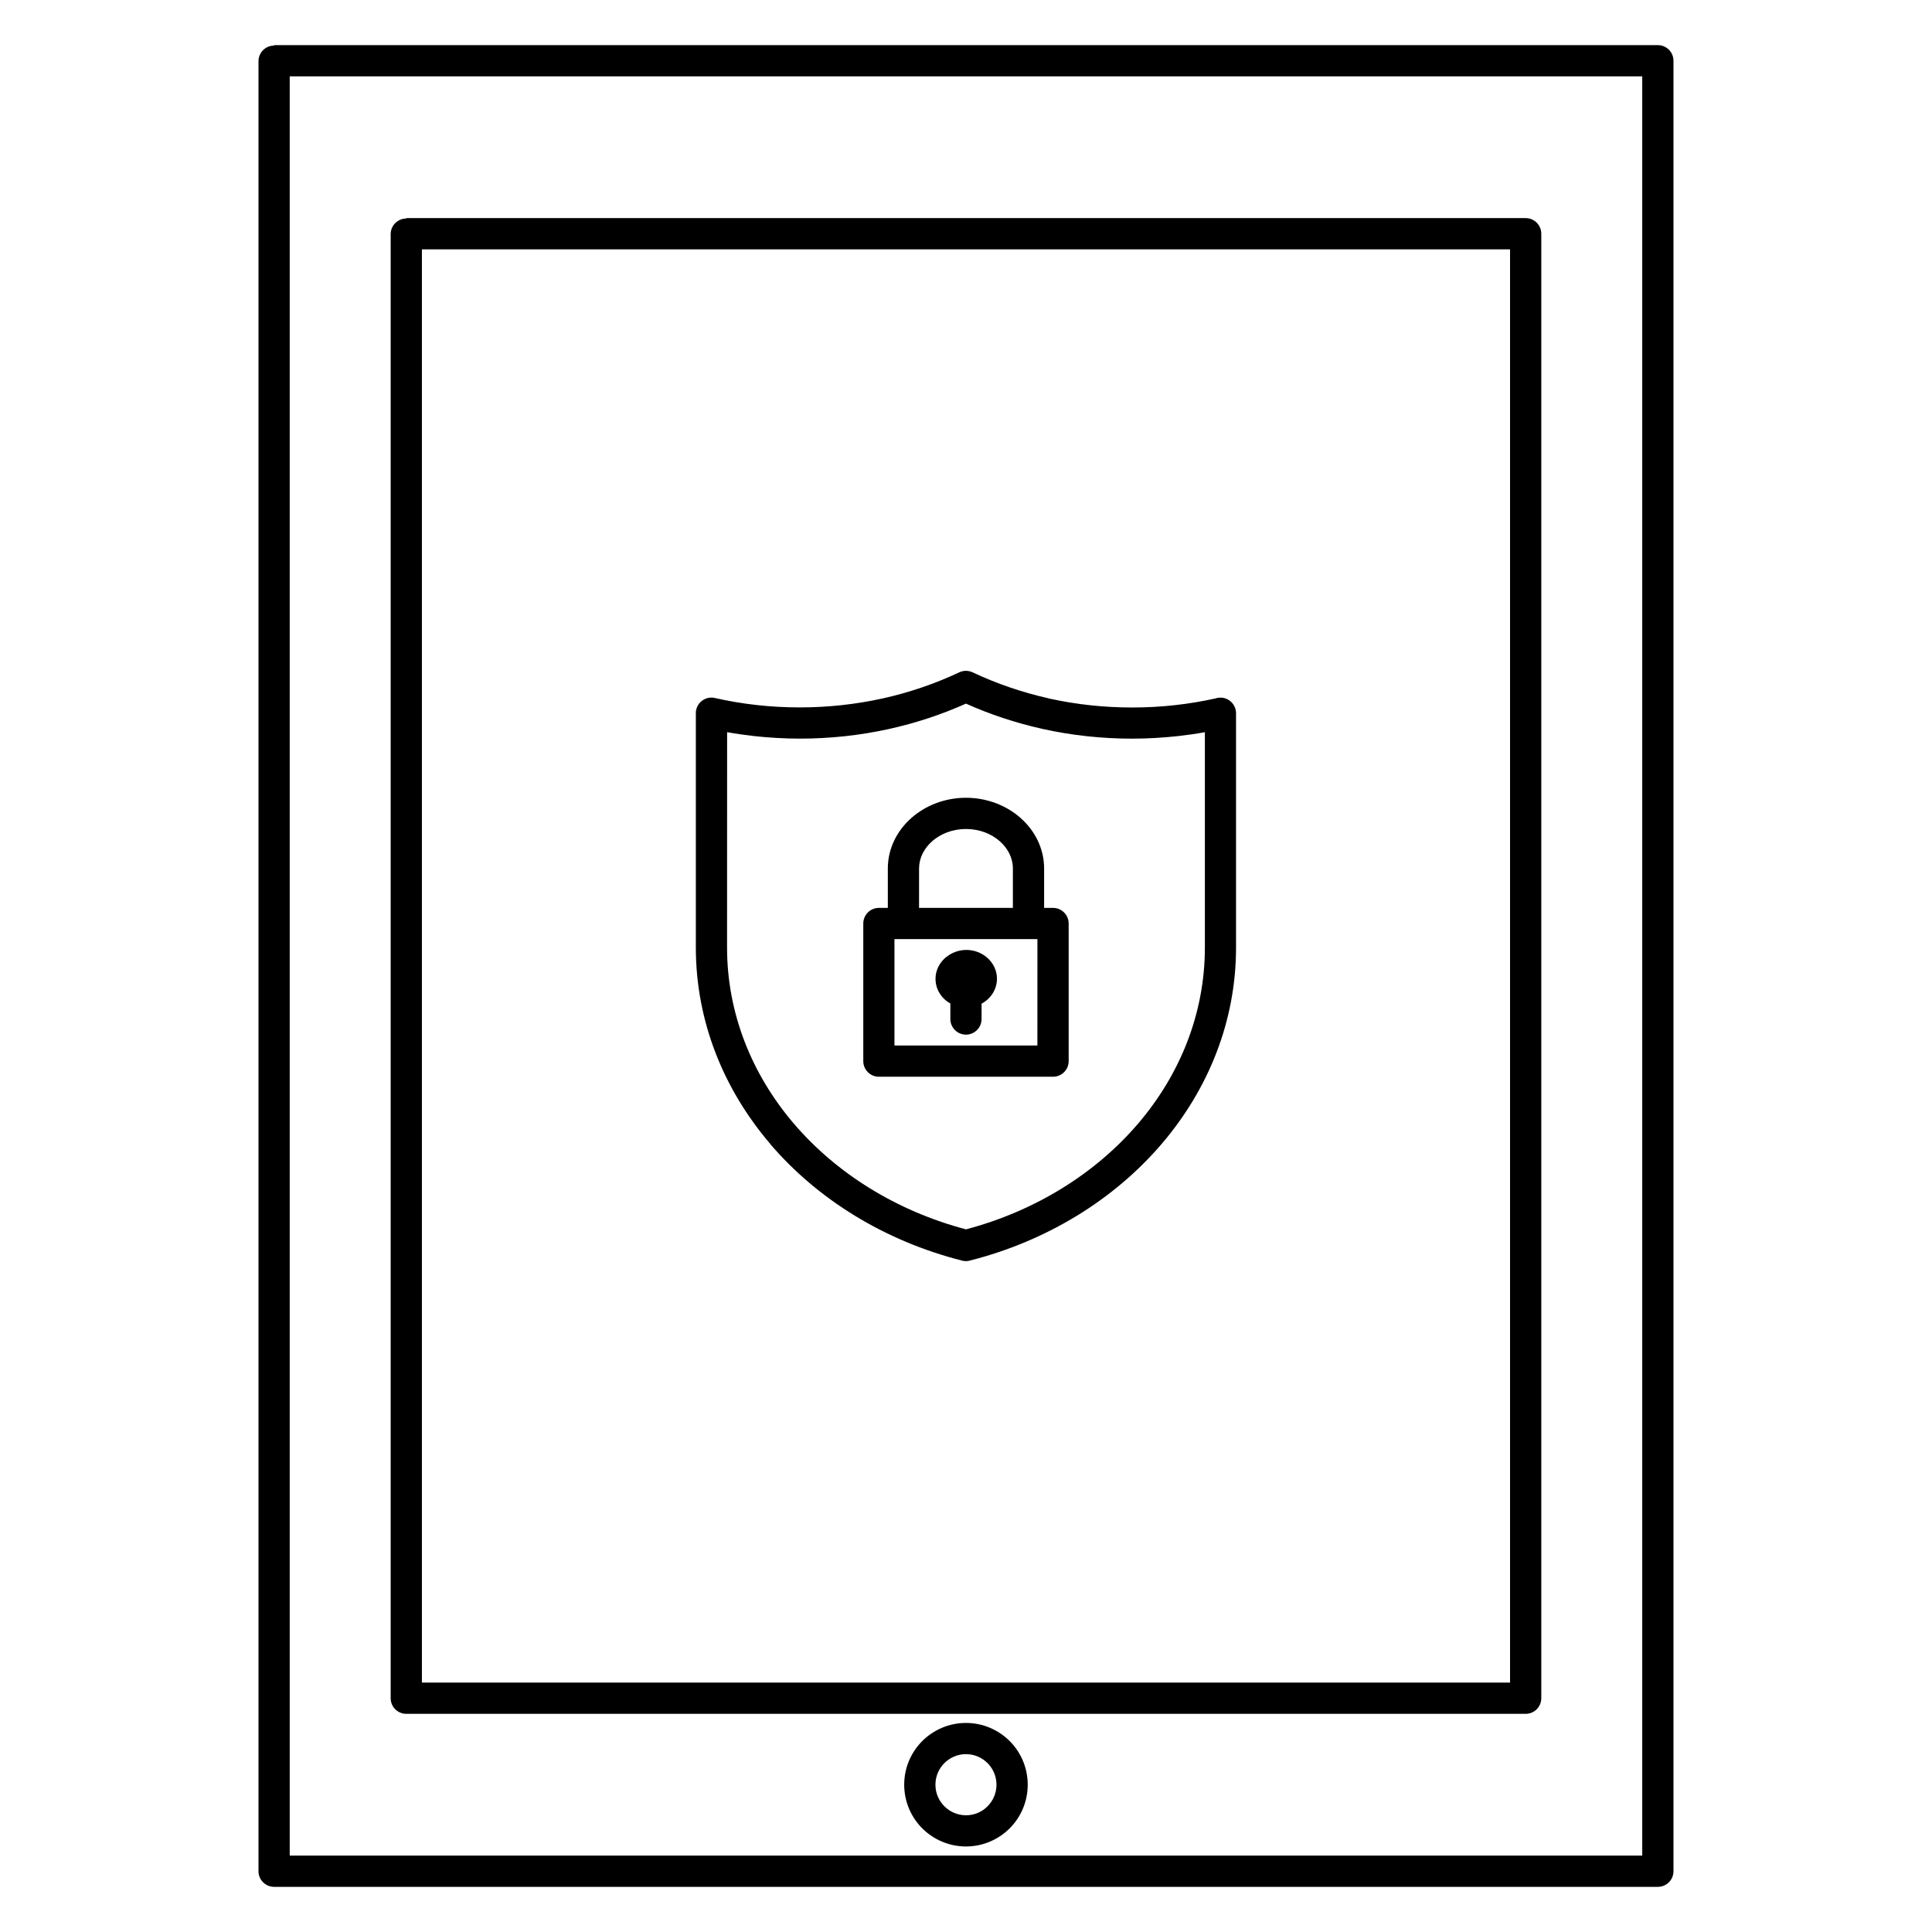 <?xml version="1.0" encoding="UTF-8"?>
<!-- Uploaded to: ICON Repo, www.iconrepo.com, Generator: ICON Repo Mixer Tools -->
<svg fill="#000000" width="800px" height="800px" version="1.1" viewBox="144 144 512 512" xmlns="http://www.w3.org/2000/svg">
 <path d="m216.64 155.96h366.71c2.281 0 4.137 1.855 4.137 4.137v479.8c0 2.289-1.855 4.137-4.137 4.137h-366.71c-2.281 0-4.137-1.844-4.137-4.137v-479.68c0-2.281 1.855-4.137 4.137-4.137zm362.57 8.273h-358.43v471.52h358.43zm-327.54 37.566h296.65c2.281 0 4.137 1.855 4.137 4.137v388.11c0 2.289-1.855 4.137-4.137 4.137h-296.65c-2.281 0-4.137-1.844-4.137-4.137v-388c0-2.281 1.855-4.137 4.137-4.137zm292.51 8.277h-288.37v379.83h288.37zm-144.19 390.52c4.508 0 8.617 1.844 11.574 4.793 2.957 2.945 4.793 7.055 4.793 11.578 0 4.512-1.836 8.621-4.793 11.574-2.957 2.945-7.062 4.793-11.574 4.793-4.508 0-8.617-1.844-11.574-4.793-2.953-2.945-4.793-7.062-4.793-11.574 0-4.523 1.836-8.621 4.793-11.578 2.957-2.945 7.062-4.793 11.574-4.793zm5.719 10.645c-1.461-1.457-3.492-2.379-5.719-2.379-2.227 0-4.258 0.922-5.719 2.379-1.461 1.457-2.371 3.488-2.371 5.723 0 2.231 0.91 4.262 2.371 5.723 1.461 1.457 3.492 2.379 5.719 2.379 2.227 0 4.262-0.891 5.719-2.379 1.461-1.457 2.371-3.492 2.371-5.723 0-2.231-0.91-4.262-2.371-5.723zm-28.797-226.64h2.371v-10.453c0-5.246 2.41-10 6.273-13.406 3.723-3.281 8.844-5.324 14.434-5.324 5.594 0 10.715 2.043 14.438 5.324 3.863 3.406 6.273 8.16 6.273 13.406v10.453h2.371c2.281 0 4.137 1.855 4.137 4.137v36.473c0 2.281-1.855 4.137-4.137 4.137h-46.156c-2.281 0-4.137-1.855-4.137-4.137v-36.473c0-2.281 1.855-4.137 4.137-4.137zm10.645 0h24.867v-10.453c0-2.769-1.332-5.324-3.457-7.203-2.269-2.004-5.453-3.254-8.973-3.254-3.516 0-6.703 1.25-8.973 3.254-2.125 1.879-3.461 4.43-3.461 7.203zm31.371 8.273h-37.887v28.188h37.879zm-14.801 17.07v4.109c0 2.281-1.855 4.137-4.137 4.137s-4.137-1.855-4.137-4.137v-4.109c-0.504-0.297-0.965-0.613-1.387-0.98l-0.125-0.117c-1.496-1.383-2.422-3.301-2.422-5.434 0-2.191 0.992-4.176 2.586-5.574l0.156-0.18h0.082c1.426-1.18 3.32-1.918 5.356-1.918 2.117 0 4.074 0.793 5.523 2.062 1.594 1.398 2.586 3.379 2.586 5.574 0 2.199-0.988 4.168-2.57 5.562-0.418 0.367-0.883 0.703-1.387 0.98zm-67.449-14.836c0 17.492 6.59 33.66 17.684 46.648 11.27 13.191 27.191 23.16 45.629 28.035 18.438-4.875 34.359-14.848 45.629-28.035 11.094-12.988 17.684-29.156 17.684-46.648v-57.066c-2.324 0.418-4.664 0.754-7.016 1.016-4.074 0.449-8.188 0.691-12.297 0.691-7.981 0-15.91-0.859-23.594-2.551l-0.379-0.09c-6.922-1.555-13.633-3.777-20.031-6.641-6.5 2.914-13.34 5.164-20.391 6.719v0.004h0.004c-7.688 1.691-15.613 2.551-23.594 2.551-4.109 0-8.223-0.238-12.297-0.691-2.352-0.27-4.691-0.598-7.016-1.016zm11.422 52.012c-12.363-14.477-19.695-32.492-19.695-52.012v-62.113c0-0.297 0-0.598 0.102-0.906 0.496-2.219 2.707-3.617 4.926-3.117 3.59 0.816 7.324 1.453 11.156 1.875 3.668 0.41 7.473 0.621 11.387 0.621 7.41 0 14.75-0.797 21.848-2.356h0.004c7.031-1.555 13.883-3.879 20.391-6.941 1.074-0.504 2.363-0.543 3.519 0 6.41 3.016 13.148 5.32 20.066 6.875l0.324 0.09c7.098 1.559 14.438 2.356 21.848 2.356 3.914 0 7.719-0.207 11.387-0.621 3.703-0.41 7.305-1.012 10.781-1.789 0.402-0.148 0.836-0.207 1.281-0.207 2.281 0 4.137 1.855 4.137 4.137v62.113c0 19.52-7.332 37.539-19.699 52.012-12.566 14.703-30.348 25.738-50.887 30.941v-0.004c-0.637 0.18-1.324 0.18-2.004 0.004-20.543-5.203-38.324-16.238-50.891-30.941z" fill-rule="evenodd"/>
</svg>